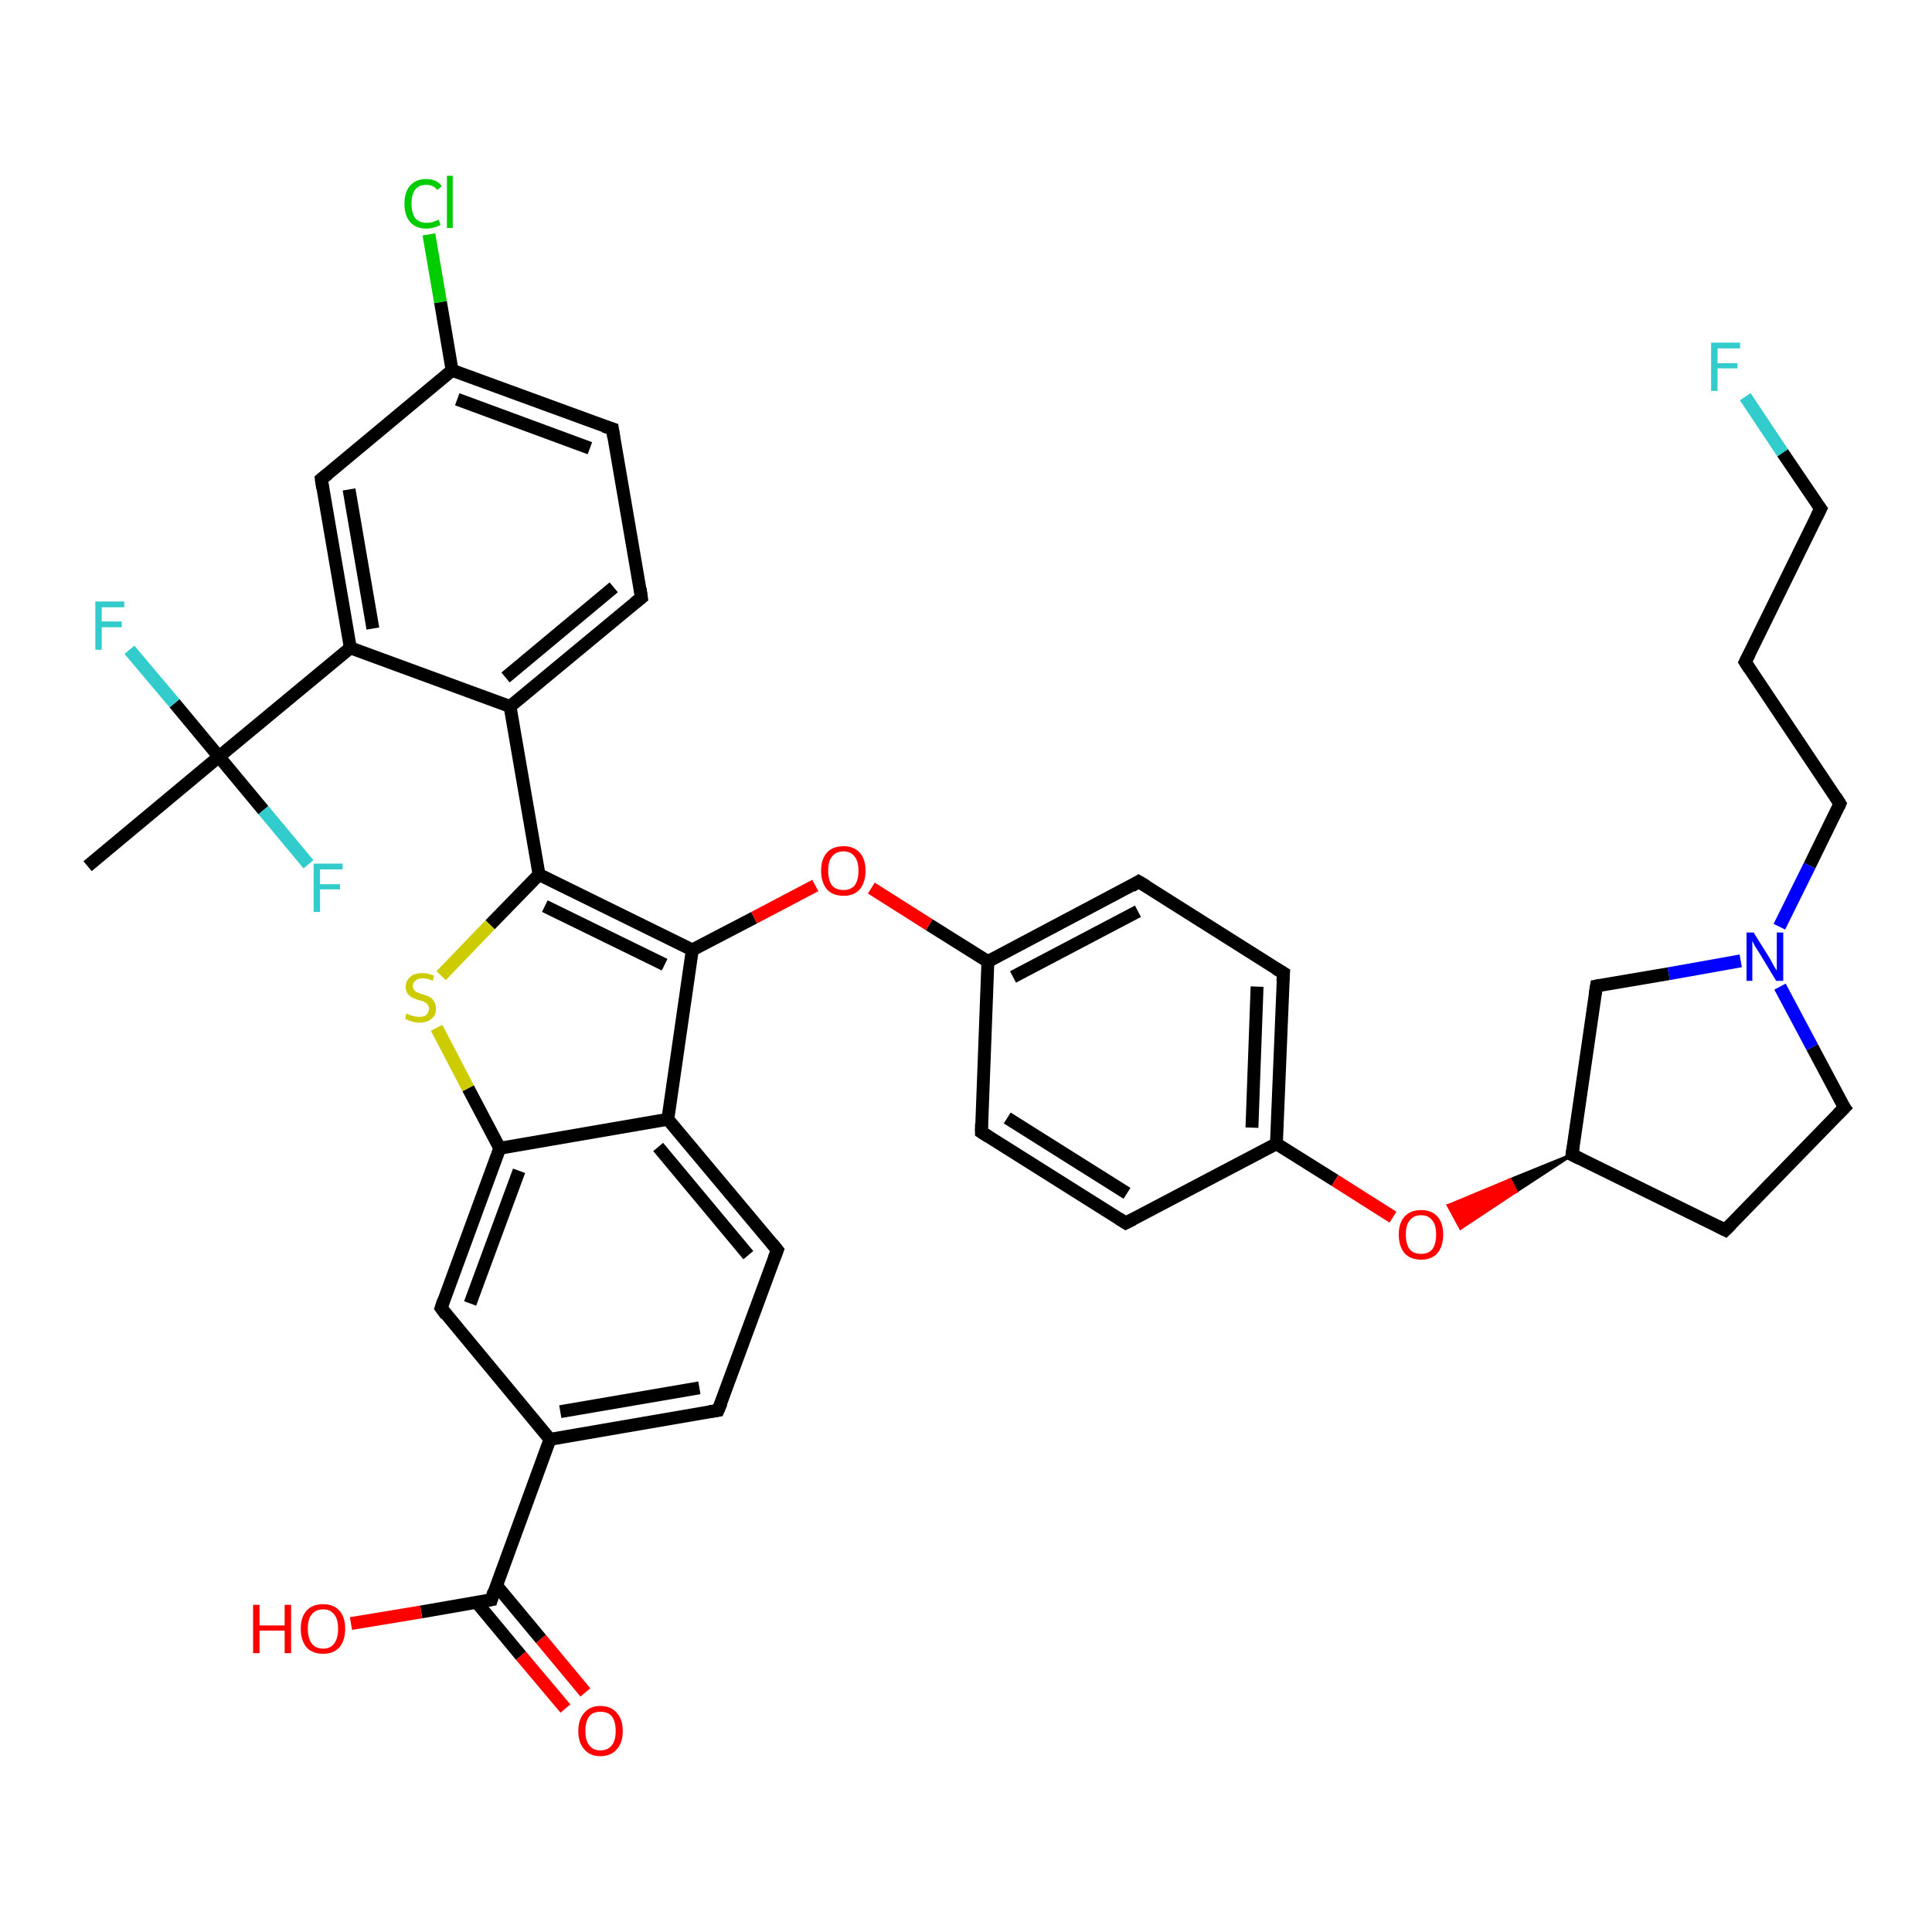 <?xml version='1.0' encoding='iso-8859-1'?>
<svg version='1.1' baseProfile='full'
              xmlns='http://www.w3.org/2000/svg'
                      xmlns:rdkit='http://www.rdkit.org/xml'
                      xmlns:xlink='http://www.w3.org/1999/xlink'
                  xml:space='preserve'
width='300px' height='300px' viewBox='0 0 300 300'>
<!-- END OF HEADER -->
<rect style='opacity:1.0;fill:#FFFFFF;stroke:none' width='300.0' height='300.0' x='0.0' y='0.0'> </rect>
<path class='bond-0 atom-0 atom-1' d='M 13.6,134.5 L 34.0,117.5' style='fill:none;fill-rule:evenodd;stroke:#000000;stroke-width:2.0px;stroke-linecap:butt;stroke-linejoin:miter;stroke-opacity:1' />
<path class='bond-1 atom-1 atom-2' d='M 34.0,117.5 L 40.9,125.8' style='fill:none;fill-rule:evenodd;stroke:#000000;stroke-width:2.0px;stroke-linecap:butt;stroke-linejoin:miter;stroke-opacity:1' />
<path class='bond-1 atom-1 atom-2' d='M 40.9,125.8 L 47.9,134.2' style='fill:none;fill-rule:evenodd;stroke:#33CCCC;stroke-width:2.0px;stroke-linecap:butt;stroke-linejoin:miter;stroke-opacity:1' />
<path class='bond-2 atom-1 atom-3' d='M 34.0,117.5 L 27.1,109.2' style='fill:none;fill-rule:evenodd;stroke:#000000;stroke-width:2.0px;stroke-linecap:butt;stroke-linejoin:miter;stroke-opacity:1' />
<path class='bond-2 atom-1 atom-3' d='M 27.1,109.2 L 20.1,100.9' style='fill:none;fill-rule:evenodd;stroke:#33CCCC;stroke-width:2.0px;stroke-linecap:butt;stroke-linejoin:miter;stroke-opacity:1' />
<path class='bond-3 atom-1 atom-4' d='M 34.0,117.5 L 54.4,100.6' style='fill:none;fill-rule:evenodd;stroke:#000000;stroke-width:2.0px;stroke-linecap:butt;stroke-linejoin:miter;stroke-opacity:1' />
<path class='bond-4 atom-4 atom-5' d='M 54.4,100.6 L 49.9,74.4' style='fill:none;fill-rule:evenodd;stroke:#000000;stroke-width:2.0px;stroke-linecap:butt;stroke-linejoin:miter;stroke-opacity:1' />
<path class='bond-4 atom-4 atom-5' d='M 57.9,97.6 L 54.2,76.0' style='fill:none;fill-rule:evenodd;stroke:#000000;stroke-width:2.0px;stroke-linecap:butt;stroke-linejoin:miter;stroke-opacity:1' />
<path class='bond-5 atom-5 atom-6' d='M 49.9,74.4 L 70.2,57.5' style='fill:none;fill-rule:evenodd;stroke:#000000;stroke-width:2.0px;stroke-linecap:butt;stroke-linejoin:miter;stroke-opacity:1' />
<path class='bond-6 atom-6 atom-7' d='M 70.2,57.5 L 68.4,46.9' style='fill:none;fill-rule:evenodd;stroke:#000000;stroke-width:2.0px;stroke-linecap:butt;stroke-linejoin:miter;stroke-opacity:1' />
<path class='bond-6 atom-6 atom-7' d='M 68.4,46.9 L 66.6,36.4' style='fill:none;fill-rule:evenodd;stroke:#00CC00;stroke-width:2.0px;stroke-linecap:butt;stroke-linejoin:miter;stroke-opacity:1' />
<path class='bond-7 atom-6 atom-8' d='M 70.2,57.5 L 95.1,66.6' style='fill:none;fill-rule:evenodd;stroke:#000000;stroke-width:2.0px;stroke-linecap:butt;stroke-linejoin:miter;stroke-opacity:1' />
<path class='bond-7 atom-6 atom-8' d='M 71.0,62.0 L 91.6,69.6' style='fill:none;fill-rule:evenodd;stroke:#000000;stroke-width:2.0px;stroke-linecap:butt;stroke-linejoin:miter;stroke-opacity:1' />
<path class='bond-8 atom-8 atom-9' d='M 95.1,66.6 L 99.6,92.8' style='fill:none;fill-rule:evenodd;stroke:#000000;stroke-width:2.0px;stroke-linecap:butt;stroke-linejoin:miter;stroke-opacity:1' />
<path class='bond-9 atom-9 atom-10' d='M 99.6,92.8 L 79.2,109.7' style='fill:none;fill-rule:evenodd;stroke:#000000;stroke-width:2.0px;stroke-linecap:butt;stroke-linejoin:miter;stroke-opacity:1' />
<path class='bond-9 atom-9 atom-10' d='M 95.3,91.2 L 78.5,105.2' style='fill:none;fill-rule:evenodd;stroke:#000000;stroke-width:2.0px;stroke-linecap:butt;stroke-linejoin:miter;stroke-opacity:1' />
<path class='bond-10 atom-10 atom-11' d='M 79.2,109.7 L 83.7,135.8' style='fill:none;fill-rule:evenodd;stroke:#000000;stroke-width:2.0px;stroke-linecap:butt;stroke-linejoin:miter;stroke-opacity:1' />
<path class='bond-11 atom-11 atom-12' d='M 83.7,135.8 L 76.1,143.6' style='fill:none;fill-rule:evenodd;stroke:#000000;stroke-width:2.0px;stroke-linecap:butt;stroke-linejoin:miter;stroke-opacity:1' />
<path class='bond-11 atom-11 atom-12' d='M 76.1,143.6 L 68.5,151.5' style='fill:none;fill-rule:evenodd;stroke:#CCCC00;stroke-width:2.0px;stroke-linecap:butt;stroke-linejoin:miter;stroke-opacity:1' />
<path class='bond-12 atom-12 atom-13' d='M 67.8,159.6 L 72.7,169.0' style='fill:none;fill-rule:evenodd;stroke:#CCCC00;stroke-width:2.0px;stroke-linecap:butt;stroke-linejoin:miter;stroke-opacity:1' />
<path class='bond-12 atom-12 atom-13' d='M 72.7,169.0 L 77.6,178.3' style='fill:none;fill-rule:evenodd;stroke:#000000;stroke-width:2.0px;stroke-linecap:butt;stroke-linejoin:miter;stroke-opacity:1' />
<path class='bond-13 atom-13 atom-14' d='M 77.6,178.3 L 68.5,203.1' style='fill:none;fill-rule:evenodd;stroke:#000000;stroke-width:2.0px;stroke-linecap:butt;stroke-linejoin:miter;stroke-opacity:1' />
<path class='bond-13 atom-13 atom-14' d='M 80.6,181.8 L 73.0,202.4' style='fill:none;fill-rule:evenodd;stroke:#000000;stroke-width:2.0px;stroke-linecap:butt;stroke-linejoin:miter;stroke-opacity:1' />
<path class='bond-14 atom-14 atom-15' d='M 68.5,203.1 L 85.4,223.5' style='fill:none;fill-rule:evenodd;stroke:#000000;stroke-width:2.0px;stroke-linecap:butt;stroke-linejoin:miter;stroke-opacity:1' />
<path class='bond-15 atom-15 atom-16' d='M 85.4,223.5 L 111.5,219.0' style='fill:none;fill-rule:evenodd;stroke:#000000;stroke-width:2.0px;stroke-linecap:butt;stroke-linejoin:miter;stroke-opacity:1' />
<path class='bond-15 atom-15 atom-16' d='M 87.0,219.2 L 108.6,215.5' style='fill:none;fill-rule:evenodd;stroke:#000000;stroke-width:2.0px;stroke-linecap:butt;stroke-linejoin:miter;stroke-opacity:1' />
<path class='bond-16 atom-16 atom-17' d='M 111.5,219.0 L 120.7,194.1' style='fill:none;fill-rule:evenodd;stroke:#000000;stroke-width:2.0px;stroke-linecap:butt;stroke-linejoin:miter;stroke-opacity:1' />
<path class='bond-17 atom-17 atom-18' d='M 120.7,194.1 L 103.7,173.8' style='fill:none;fill-rule:evenodd;stroke:#000000;stroke-width:2.0px;stroke-linecap:butt;stroke-linejoin:miter;stroke-opacity:1' />
<path class='bond-17 atom-17 atom-18' d='M 116.2,194.9 L 102.2,178.1' style='fill:none;fill-rule:evenodd;stroke:#000000;stroke-width:2.0px;stroke-linecap:butt;stroke-linejoin:miter;stroke-opacity:1' />
<path class='bond-18 atom-18 atom-19' d='M 103.7,173.8 L 107.5,147.5' style='fill:none;fill-rule:evenodd;stroke:#000000;stroke-width:2.0px;stroke-linecap:butt;stroke-linejoin:miter;stroke-opacity:1' />
<path class='bond-19 atom-19 atom-20' d='M 107.5,147.5 L 117.1,142.5' style='fill:none;fill-rule:evenodd;stroke:#000000;stroke-width:2.0px;stroke-linecap:butt;stroke-linejoin:miter;stroke-opacity:1' />
<path class='bond-19 atom-19 atom-20' d='M 117.1,142.5 L 126.6,137.5' style='fill:none;fill-rule:evenodd;stroke:#FF0000;stroke-width:2.0px;stroke-linecap:butt;stroke-linejoin:miter;stroke-opacity:1' />
<path class='bond-20 atom-20 atom-21' d='M 135.3,137.9 L 144.3,143.6' style='fill:none;fill-rule:evenodd;stroke:#FF0000;stroke-width:2.0px;stroke-linecap:butt;stroke-linejoin:miter;stroke-opacity:1' />
<path class='bond-20 atom-20 atom-21' d='M 144.3,143.6 L 153.4,149.3' style='fill:none;fill-rule:evenodd;stroke:#000000;stroke-width:2.0px;stroke-linecap:butt;stroke-linejoin:miter;stroke-opacity:1' />
<path class='bond-21 atom-21 atom-22' d='M 153.4,149.3 L 176.8,136.9' style='fill:none;fill-rule:evenodd;stroke:#000000;stroke-width:2.0px;stroke-linecap:butt;stroke-linejoin:miter;stroke-opacity:1' />
<path class='bond-21 atom-21 atom-22' d='M 157.3,151.7 L 176.7,141.5' style='fill:none;fill-rule:evenodd;stroke:#000000;stroke-width:2.0px;stroke-linecap:butt;stroke-linejoin:miter;stroke-opacity:1' />
<path class='bond-22 atom-22 atom-23' d='M 176.8,136.9 L 199.3,151.1' style='fill:none;fill-rule:evenodd;stroke:#000000;stroke-width:2.0px;stroke-linecap:butt;stroke-linejoin:miter;stroke-opacity:1' />
<path class='bond-23 atom-23 atom-24' d='M 199.3,151.1 L 198.2,177.6' style='fill:none;fill-rule:evenodd;stroke:#000000;stroke-width:2.0px;stroke-linecap:butt;stroke-linejoin:miter;stroke-opacity:1' />
<path class='bond-23 atom-23 atom-24' d='M 195.2,153.2 L 194.4,175.1' style='fill:none;fill-rule:evenodd;stroke:#000000;stroke-width:2.0px;stroke-linecap:butt;stroke-linejoin:miter;stroke-opacity:1' />
<path class='bond-24 atom-24 atom-25' d='M 198.2,177.6 L 207.3,183.3' style='fill:none;fill-rule:evenodd;stroke:#000000;stroke-width:2.0px;stroke-linecap:butt;stroke-linejoin:miter;stroke-opacity:1' />
<path class='bond-24 atom-24 atom-25' d='M 207.3,183.3 L 216.3,189.0' style='fill:none;fill-rule:evenodd;stroke:#FF0000;stroke-width:2.0px;stroke-linecap:butt;stroke-linejoin:miter;stroke-opacity:1' />
<path class='bond-25 atom-26 atom-25' d='M 244.1,179.3 L 235.4,185.0 L 234.5,183.2 Z' style='fill:#000000;fill-rule:evenodd;fill-opacity:1;stroke:#000000;stroke-width:0.5px;stroke-linecap:butt;stroke-linejoin:miter;stroke-opacity:1;' />
<path class='bond-25 atom-26 atom-25' d='M 235.4,185.0 L 224.9,187.2 L 226.8,190.7 Z' style='fill:#FF0000;fill-rule:evenodd;fill-opacity:1;stroke:#FF0000;stroke-width:0.5px;stroke-linecap:butt;stroke-linejoin:miter;stroke-opacity:1;' />
<path class='bond-25 atom-26 atom-25' d='M 235.4,185.0 L 234.5,183.2 L 224.9,187.2 Z' style='fill:#FF0000;fill-rule:evenodd;fill-opacity:1;stroke:#FF0000;stroke-width:0.5px;stroke-linecap:butt;stroke-linejoin:miter;stroke-opacity:1;' />
<path class='bond-26 atom-26 atom-27' d='M 244.1,179.3 L 267.9,191.0' style='fill:none;fill-rule:evenodd;stroke:#000000;stroke-width:2.0px;stroke-linecap:butt;stroke-linejoin:miter;stroke-opacity:1' />
<path class='bond-27 atom-27 atom-28' d='M 267.9,191.0 L 286.4,172.0' style='fill:none;fill-rule:evenodd;stroke:#000000;stroke-width:2.0px;stroke-linecap:butt;stroke-linejoin:miter;stroke-opacity:1' />
<path class='bond-28 atom-28 atom-29' d='M 286.4,172.0 L 281.4,162.6' style='fill:none;fill-rule:evenodd;stroke:#000000;stroke-width:2.0px;stroke-linecap:butt;stroke-linejoin:miter;stroke-opacity:1' />
<path class='bond-28 atom-28 atom-29' d='M 281.4,162.6 L 276.4,153.2' style='fill:none;fill-rule:evenodd;stroke:#0000FF;stroke-width:2.0px;stroke-linecap:butt;stroke-linejoin:miter;stroke-opacity:1' />
<path class='bond-29 atom-29 atom-30' d='M 276.3,143.9 L 281.0,134.4' style='fill:none;fill-rule:evenodd;stroke:#0000FF;stroke-width:2.0px;stroke-linecap:butt;stroke-linejoin:miter;stroke-opacity:1' />
<path class='bond-29 atom-29 atom-30' d='M 281.0,134.4 L 285.7,124.8' style='fill:none;fill-rule:evenodd;stroke:#000000;stroke-width:2.0px;stroke-linecap:butt;stroke-linejoin:miter;stroke-opacity:1' />
<path class='bond-30 atom-30 atom-31' d='M 285.7,124.8 L 271.0,102.8' style='fill:none;fill-rule:evenodd;stroke:#000000;stroke-width:2.0px;stroke-linecap:butt;stroke-linejoin:miter;stroke-opacity:1' />
<path class='bond-31 atom-31 atom-32' d='M 271.0,102.8 L 282.7,79.0' style='fill:none;fill-rule:evenodd;stroke:#000000;stroke-width:2.0px;stroke-linecap:butt;stroke-linejoin:miter;stroke-opacity:1' />
<path class='bond-32 atom-32 atom-33' d='M 282.7,79.0 L 276.8,70.3' style='fill:none;fill-rule:evenodd;stroke:#000000;stroke-width:2.0px;stroke-linecap:butt;stroke-linejoin:miter;stroke-opacity:1' />
<path class='bond-32 atom-32 atom-33' d='M 276.8,70.3 L 271.0,61.6' style='fill:none;fill-rule:evenodd;stroke:#33CCCC;stroke-width:2.0px;stroke-linecap:butt;stroke-linejoin:miter;stroke-opacity:1' />
<path class='bond-33 atom-29 atom-34' d='M 270.3,149.2 L 259.1,151.2' style='fill:none;fill-rule:evenodd;stroke:#0000FF;stroke-width:2.0px;stroke-linecap:butt;stroke-linejoin:miter;stroke-opacity:1' />
<path class='bond-33 atom-29 atom-34' d='M 259.1,151.2 L 247.9,153.1' style='fill:none;fill-rule:evenodd;stroke:#000000;stroke-width:2.0px;stroke-linecap:butt;stroke-linejoin:miter;stroke-opacity:1' />
<path class='bond-34 atom-24 atom-35' d='M 198.2,177.6 L 174.8,189.9' style='fill:none;fill-rule:evenodd;stroke:#000000;stroke-width:2.0px;stroke-linecap:butt;stroke-linejoin:miter;stroke-opacity:1' />
<path class='bond-35 atom-35 atom-36' d='M 174.8,189.9 L 152.4,175.8' style='fill:none;fill-rule:evenodd;stroke:#000000;stroke-width:2.0px;stroke-linecap:butt;stroke-linejoin:miter;stroke-opacity:1' />
<path class='bond-35 atom-35 atom-36' d='M 175.0,185.3 L 156.4,173.6' style='fill:none;fill-rule:evenodd;stroke:#000000;stroke-width:2.0px;stroke-linecap:butt;stroke-linejoin:miter;stroke-opacity:1' />
<path class='bond-36 atom-15 atom-37' d='M 85.4,223.5 L 76.3,248.4' style='fill:none;fill-rule:evenodd;stroke:#000000;stroke-width:2.0px;stroke-linecap:butt;stroke-linejoin:miter;stroke-opacity:1' />
<path class='bond-37 atom-37 atom-38' d='M 76.3,248.4 L 65.4,250.3' style='fill:none;fill-rule:evenodd;stroke:#000000;stroke-width:2.0px;stroke-linecap:butt;stroke-linejoin:miter;stroke-opacity:1' />
<path class='bond-37 atom-37 atom-38' d='M 65.4,250.3 L 54.5,252.1' style='fill:none;fill-rule:evenodd;stroke:#FF0000;stroke-width:2.0px;stroke-linecap:butt;stroke-linejoin:miter;stroke-opacity:1' />
<path class='bond-38 atom-37 atom-39' d='M 74.0,248.8 L 80.9,257.1' style='fill:none;fill-rule:evenodd;stroke:#000000;stroke-width:2.0px;stroke-linecap:butt;stroke-linejoin:miter;stroke-opacity:1' />
<path class='bond-38 atom-37 atom-39' d='M 80.9,257.1 L 87.8,265.3' style='fill:none;fill-rule:evenodd;stroke:#FF0000;stroke-width:2.0px;stroke-linecap:butt;stroke-linejoin:miter;stroke-opacity:1' />
<path class='bond-38 atom-37 atom-39' d='M 77.1,246.2 L 84.0,254.5' style='fill:none;fill-rule:evenodd;stroke:#000000;stroke-width:2.0px;stroke-linecap:butt;stroke-linejoin:miter;stroke-opacity:1' />
<path class='bond-38 atom-37 atom-39' d='M 84.0,254.5 L 90.9,262.8' style='fill:none;fill-rule:evenodd;stroke:#FF0000;stroke-width:2.0px;stroke-linecap:butt;stroke-linejoin:miter;stroke-opacity:1' />
<path class='bond-39 atom-10 atom-4' d='M 79.2,109.7 L 54.4,100.6' style='fill:none;fill-rule:evenodd;stroke:#000000;stroke-width:2.0px;stroke-linecap:butt;stroke-linejoin:miter;stroke-opacity:1' />
<path class='bond-40 atom-19 atom-11' d='M 107.5,147.5 L 83.7,135.8' style='fill:none;fill-rule:evenodd;stroke:#000000;stroke-width:2.0px;stroke-linecap:butt;stroke-linejoin:miter;stroke-opacity:1' />
<path class='bond-40 atom-19 atom-11' d='M 103.2,149.8 L 84.6,140.7' style='fill:none;fill-rule:evenodd;stroke:#000000;stroke-width:2.0px;stroke-linecap:butt;stroke-linejoin:miter;stroke-opacity:1' />
<path class='bond-41 atom-36 atom-21' d='M 152.4,175.8 L 153.4,149.3' style='fill:none;fill-rule:evenodd;stroke:#000000;stroke-width:2.0px;stroke-linecap:butt;stroke-linejoin:miter;stroke-opacity:1' />
<path class='bond-42 atom-18 atom-13' d='M 103.7,173.8 L 77.6,178.3' style='fill:none;fill-rule:evenodd;stroke:#000000;stroke-width:2.0px;stroke-linecap:butt;stroke-linejoin:miter;stroke-opacity:1' />
<path class='bond-43 atom-34 atom-26' d='M 247.9,153.1 L 244.1,179.3' style='fill:none;fill-rule:evenodd;stroke:#000000;stroke-width:2.0px;stroke-linecap:butt;stroke-linejoin:miter;stroke-opacity:1' />
<path d='M 50.1,75.8 L 49.9,74.4 L 50.9,73.6' style='fill:none;stroke:#000000;stroke-width:2.0px;stroke-linecap:butt;stroke-linejoin:miter;stroke-opacity:1;' />
<path d='M 93.8,66.2 L 95.1,66.6 L 95.3,67.9' style='fill:none;stroke:#000000;stroke-width:2.0px;stroke-linecap:butt;stroke-linejoin:miter;stroke-opacity:1;' />
<path d='M 99.4,91.4 L 99.6,92.8 L 98.6,93.6' style='fill:none;stroke:#000000;stroke-width:2.0px;stroke-linecap:butt;stroke-linejoin:miter;stroke-opacity:1;' />
<path d='M 68.9,201.9 L 68.5,203.1 L 69.3,204.2' style='fill:none;stroke:#000000;stroke-width:2.0px;stroke-linecap:butt;stroke-linejoin:miter;stroke-opacity:1;' />
<path d='M 110.2,219.2 L 111.5,219.0 L 112.0,217.8' style='fill:none;stroke:#000000;stroke-width:2.0px;stroke-linecap:butt;stroke-linejoin:miter;stroke-opacity:1;' />
<path d='M 120.2,195.4 L 120.7,194.1 L 119.9,193.1' style='fill:none;stroke:#000000;stroke-width:2.0px;stroke-linecap:butt;stroke-linejoin:miter;stroke-opacity:1;' />
<path d='M 175.7,137.6 L 176.8,136.9 L 178.0,137.6' style='fill:none;stroke:#000000;stroke-width:2.0px;stroke-linecap:butt;stroke-linejoin:miter;stroke-opacity:1;' />
<path d='M 198.1,150.4 L 199.3,151.1 L 199.2,152.4' style='fill:none;stroke:#000000;stroke-width:2.0px;stroke-linecap:butt;stroke-linejoin:miter;stroke-opacity:1;' />
<path d='M 245.3,179.9 L 244.1,179.3 L 244.3,178.0' style='fill:none;stroke:#000000;stroke-width:2.0px;stroke-linecap:butt;stroke-linejoin:miter;stroke-opacity:1;' />
<path d='M 266.7,190.4 L 267.9,191.0 L 268.8,190.1' style='fill:none;stroke:#000000;stroke-width:2.0px;stroke-linecap:butt;stroke-linejoin:miter;stroke-opacity:1;' />
<path d='M 285.4,173.0 L 286.4,172.0 L 286.1,171.6' style='fill:none;stroke:#000000;stroke-width:2.0px;stroke-linecap:butt;stroke-linejoin:miter;stroke-opacity:1;' />
<path d='M 285.5,125.3 L 285.7,124.8 L 285.0,123.7' style='fill:none;stroke:#000000;stroke-width:2.0px;stroke-linecap:butt;stroke-linejoin:miter;stroke-opacity:1;' />
<path d='M 271.7,103.9 L 271.0,102.8 L 271.6,101.6' style='fill:none;stroke:#000000;stroke-width:2.0px;stroke-linecap:butt;stroke-linejoin:miter;stroke-opacity:1;' />
<path d='M 282.1,80.2 L 282.7,79.0 L 282.4,78.6' style='fill:none;stroke:#000000;stroke-width:2.0px;stroke-linecap:butt;stroke-linejoin:miter;stroke-opacity:1;' />
<path d='M 248.4,153.0 L 247.9,153.1 L 247.7,154.4' style='fill:none;stroke:#000000;stroke-width:2.0px;stroke-linecap:butt;stroke-linejoin:miter;stroke-opacity:1;' />
<path d='M 176.0,189.3 L 174.8,189.9 L 173.7,189.2' style='fill:none;stroke:#000000;stroke-width:2.0px;stroke-linecap:butt;stroke-linejoin:miter;stroke-opacity:1;' />
<path d='M 153.5,176.5 L 152.4,175.8 L 152.4,174.5' style='fill:none;stroke:#000000;stroke-width:2.0px;stroke-linecap:butt;stroke-linejoin:miter;stroke-opacity:1;' />
<path d='M 76.7,247.1 L 76.3,248.4 L 75.7,248.5' style='fill:none;stroke:#000000;stroke-width:2.0px;stroke-linecap:butt;stroke-linejoin:miter;stroke-opacity:1;' />
<path class='atom-2' d='M 48.7 134.1
L 53.2 134.1
L 53.2 135.0
L 49.7 135.0
L 49.7 137.3
L 52.8 137.3
L 52.8 138.1
L 49.7 138.1
L 49.7 141.6
L 48.7 141.6
L 48.7 134.1
' fill='#33CCCC'/>
<path class='atom-3' d='M 14.8 93.4
L 19.3 93.4
L 19.3 94.3
L 15.8 94.3
L 15.8 96.5
L 18.9 96.5
L 18.9 97.4
L 15.8 97.4
L 15.8 100.9
L 14.8 100.9
L 14.8 93.4
' fill='#33CCCC'/>
<path class='atom-7' d='M 62.8 31.6
Q 62.8 29.8, 63.7 28.8
Q 64.6 27.8, 66.2 27.8
Q 67.8 27.8, 68.6 28.9
L 67.9 29.5
Q 67.3 28.7, 66.2 28.7
Q 65.1 28.7, 64.5 29.4
Q 63.9 30.2, 63.9 31.6
Q 63.9 33.1, 64.5 33.9
Q 65.1 34.6, 66.3 34.6
Q 67.2 34.6, 68.1 34.1
L 68.4 34.9
Q 68.0 35.2, 67.4 35.3
Q 66.9 35.5, 66.2 35.5
Q 64.6 35.5, 63.7 34.5
Q 62.8 33.5, 62.8 31.6
' fill='#00CC00'/>
<path class='atom-7' d='M 69.4 27.3
L 70.3 27.3
L 70.3 35.4
L 69.4 35.4
L 69.4 27.3
' fill='#00CC00'/>
<path class='atom-12' d='M 63.1 157.4
Q 63.2 157.4, 63.6 157.6
Q 63.9 157.7, 64.3 157.8
Q 64.7 157.9, 65.1 157.9
Q 65.8 157.9, 66.2 157.6
Q 66.6 157.2, 66.6 156.6
Q 66.6 156.2, 66.4 156.0
Q 66.2 155.7, 65.9 155.6
Q 65.6 155.4, 65.0 155.3
Q 64.4 155.1, 64.0 154.9
Q 63.6 154.7, 63.3 154.3
Q 63.0 153.9, 63.0 153.2
Q 63.0 152.3, 63.7 151.7
Q 64.3 151.1, 65.6 151.1
Q 66.4 151.1, 67.4 151.5
L 67.2 152.3
Q 66.3 151.9, 65.6 151.9
Q 64.9 151.9, 64.5 152.3
Q 64.1 152.6, 64.1 153.1
Q 64.1 153.5, 64.3 153.7
Q 64.5 154.0, 64.8 154.1
Q 65.1 154.2, 65.6 154.4
Q 66.3 154.6, 66.7 154.8
Q 67.1 155.0, 67.4 155.5
Q 67.7 155.9, 67.7 156.6
Q 67.7 157.7, 67.0 158.2
Q 66.3 158.8, 65.1 158.8
Q 64.5 158.8, 63.9 158.6
Q 63.5 158.5, 62.9 158.2
L 63.1 157.4
' fill='#CCCC00'/>
<path class='atom-20' d='M 127.5 135.2
Q 127.5 133.4, 128.4 132.4
Q 129.3 131.4, 131.0 131.4
Q 132.6 131.4, 133.5 132.4
Q 134.4 133.4, 134.4 135.2
Q 134.4 137.0, 133.5 138.1
Q 132.6 139.1, 131.0 139.1
Q 129.3 139.1, 128.4 138.1
Q 127.5 137.0, 127.5 135.2
M 131.0 138.2
Q 132.1 138.2, 132.7 137.5
Q 133.3 136.7, 133.3 135.2
Q 133.3 133.7, 132.7 133.0
Q 132.1 132.2, 131.0 132.2
Q 129.8 132.2, 129.2 133.0
Q 128.6 133.7, 128.6 135.2
Q 128.6 136.7, 129.2 137.5
Q 129.8 138.2, 131.0 138.2
' fill='#FF0000'/>
<path class='atom-25' d='M 217.2 191.7
Q 217.2 189.9, 218.1 188.9
Q 219.0 187.9, 220.7 187.9
Q 222.3 187.9, 223.2 188.9
Q 224.1 189.9, 224.1 191.7
Q 224.1 193.5, 223.2 194.6
Q 222.3 195.6, 220.7 195.6
Q 219.0 195.6, 218.1 194.6
Q 217.2 193.5, 217.2 191.7
M 220.7 194.7
Q 221.8 194.7, 222.4 194.0
Q 223.0 193.2, 223.0 191.7
Q 223.0 190.2, 222.4 189.5
Q 221.8 188.7, 220.7 188.7
Q 219.5 188.7, 218.9 189.5
Q 218.3 190.2, 218.3 191.7
Q 218.3 193.2, 218.9 194.0
Q 219.5 194.7, 220.7 194.7
' fill='#FF0000'/>
<path class='atom-29' d='M 272.3 144.8
L 274.8 148.8
Q 275.0 149.2, 275.4 149.9
Q 275.8 150.6, 275.9 150.7
L 275.9 144.8
L 276.9 144.8
L 276.9 152.3
L 275.8 152.3
L 273.2 148.0
Q 272.9 147.5, 272.5 146.9
Q 272.2 146.3, 272.1 146.1
L 272.1 152.3
L 271.2 152.3
L 271.2 144.8
L 272.3 144.8
' fill='#0000FF'/>
<path class='atom-33' d='M 265.7 53.2
L 270.2 53.2
L 270.2 54.1
L 266.7 54.1
L 266.7 56.4
L 269.8 56.4
L 269.8 57.2
L 266.7 57.2
L 266.7 60.7
L 265.7 60.7
L 265.7 53.2
' fill='#33CCCC'/>
<path class='atom-38' d='M 39.3 249.2
L 40.3 249.2
L 40.3 252.4
L 44.2 252.4
L 44.2 249.2
L 45.2 249.2
L 45.2 256.7
L 44.2 256.7
L 44.2 253.2
L 40.3 253.2
L 40.3 256.7
L 39.3 256.7
L 39.3 249.2
' fill='#FF0000'/>
<path class='atom-38' d='M 46.7 252.9
Q 46.7 251.1, 47.6 250.1
Q 48.5 249.1, 50.2 249.1
Q 51.8 249.1, 52.7 250.1
Q 53.6 251.1, 53.6 252.9
Q 53.6 254.7, 52.7 255.8
Q 51.8 256.8, 50.2 256.8
Q 48.5 256.8, 47.6 255.8
Q 46.7 254.7, 46.7 252.9
M 50.2 256.0
Q 51.3 256.0, 51.9 255.2
Q 52.5 254.4, 52.5 252.9
Q 52.5 251.4, 51.9 250.7
Q 51.3 249.9, 50.2 249.9
Q 49.0 249.9, 48.4 250.7
Q 47.8 251.4, 47.8 252.9
Q 47.8 254.4, 48.4 255.2
Q 49.0 256.0, 50.2 256.0
' fill='#FF0000'/>
<path class='atom-39' d='M 89.8 268.8
Q 89.8 267.0, 90.7 266.0
Q 91.6 264.9, 93.2 264.9
Q 94.9 264.9, 95.8 266.0
Q 96.7 267.0, 96.7 268.8
Q 96.7 270.6, 95.8 271.6
Q 94.9 272.7, 93.2 272.7
Q 91.6 272.7, 90.7 271.6
Q 89.8 270.6, 89.8 268.8
M 93.2 271.8
Q 94.4 271.8, 95.0 271.0
Q 95.6 270.3, 95.6 268.8
Q 95.6 267.3, 95.0 266.5
Q 94.4 265.8, 93.2 265.8
Q 92.1 265.8, 91.5 266.5
Q 90.9 267.3, 90.9 268.8
Q 90.9 270.3, 91.5 271.0
Q 92.1 271.8, 93.2 271.8
' fill='#FF0000'/>
</svg>
